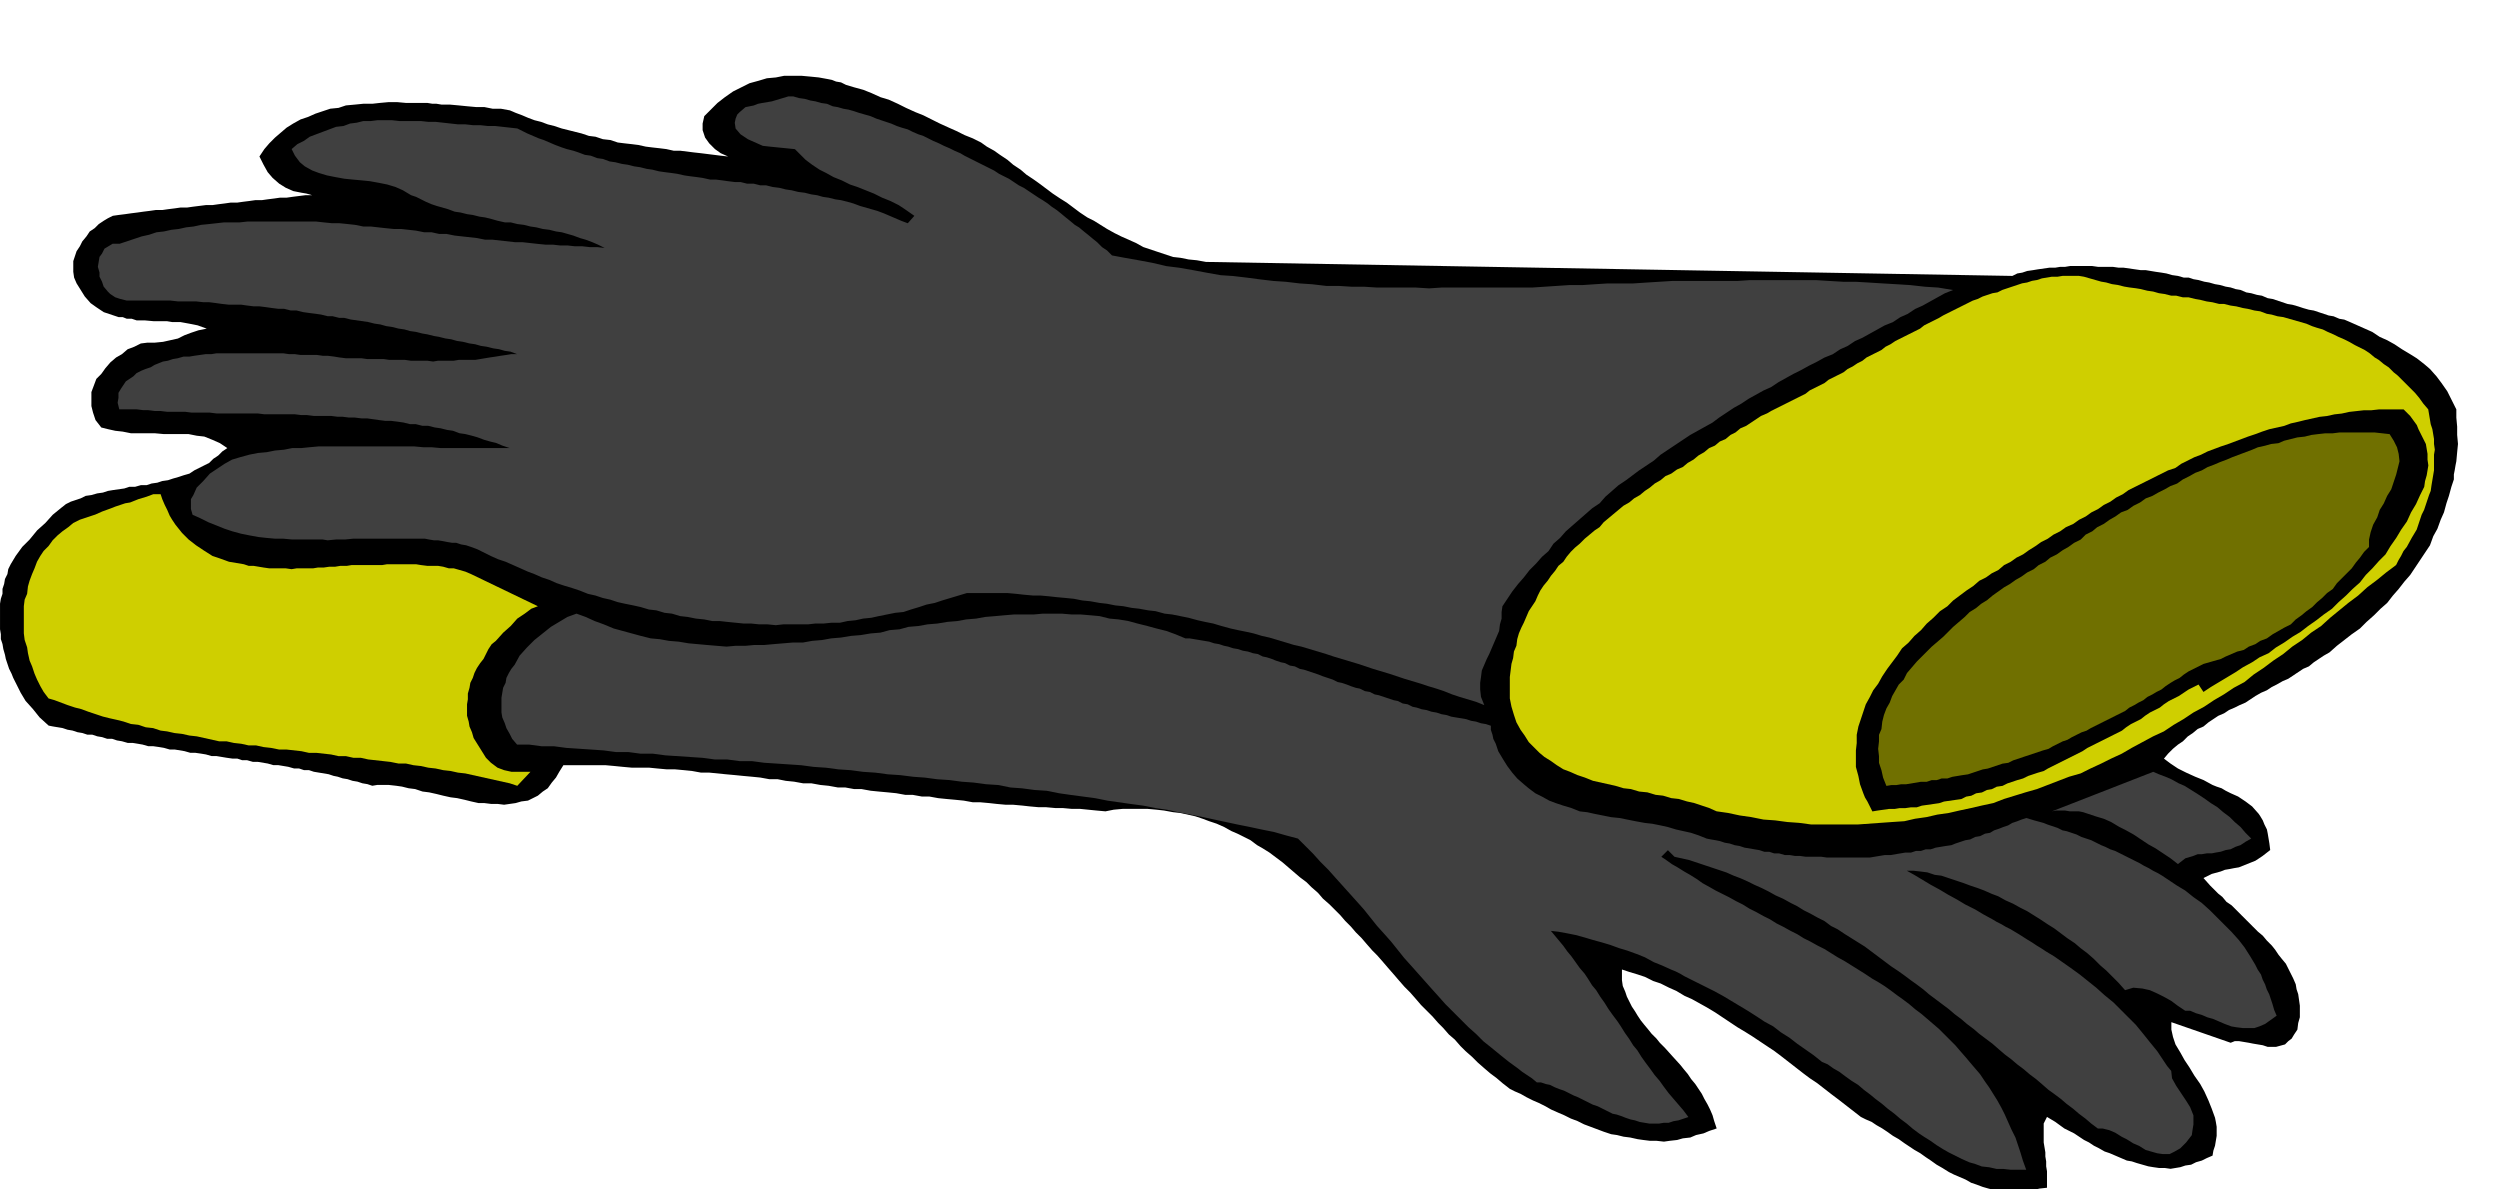 <svg xmlns="http://www.w3.org/2000/svg" fill-rule="evenodd" height="233.347" preserveAspectRatio="none" stroke-linecap="round" viewBox="0 0 3035 1444" width="490.455"><style>.brush1{fill:#000}.pen1{stroke:none}.brush2{fill:#cfcf00}.brush3{fill:#404040}</style><path class="pen1 brush1" d="m75 616 5-4 6-3 6-2 6-2 6-3 7-1 7-2 7-1 6-2 6-1 7-1 7-1 6-2h7l7-2h7l6-2 7-1 6-2 7-1 6-2 7-2 6-2 7-2 6-4 6-3 6-3 6-3 5-5 6-4 5-5 6-4-9-6-9-4-10-4-9-1-10-2h-30l-11-1h-29l-10-2-9-1-9-2-8-2-7-9-3-9-2-8v-17l3-8 3-8 6-6 5-7 6-7 7-6 7-4 7-6 8-3 8-4 8-1h9l10-1 9-2 9-2 8-4 8-3 9-3 10-2-11-4-10-2-11-2h-10l-6-1h-16l-11-1h-10l-6-2h-6l-5-2h-5l-9-3-9-3-9-6-7-5-7-8-5-8-5-8-3-7-1-7v-13l2-6 2-6 4-6 3-6 5-6 4-6 6-4 5-5 6-4 5-3 6-3 7-1 8-1 7-1 8-1 7-1 8-1 7-1h8l7-1 8-1 7-1h8l7-1 8-1 8-1h8l7-1 8-1 7-1h8l7-1 8-1 7-1h8l7-1 8-1 7-1h8l7-1 8-1 8-1h8l-7-2-6-1-5-1-5-1-9-4-8-5-8-7-6-7-5-9-5-10 6-9 6-7 7-7 7-6 7-6 8-5 9-5 9-3 9-4 9-3 9-3 10-1 9-3 11-1 10-1h11l9-1 11-1h10l11 1h26l6 1h5l6 1h10l11 1 10 1 11 1h10l10 2h10l11 2 7 3 8 3 7 3 8 3 8 2 8 3 8 2 9 3 8 2 8 2 8 2 9 3 8 1 9 3 9 1 9 3 8 1 9 1 8 1 9 2 8 1 9 1 8 1 9 2h8l8 1 8 1 9 1 8 1 8 1 8 1 9 1-9-4-7-5-7-7-5-7-3-9v-8l2-9 7-7 9-9 9-7 10-7 10-5 10-5 11-3 10-3 11-1 10-2h21l11 1 10 1 11 2 5 1 5 2 6 1 6 3 10 3 11 3 10 4 11 5 10 3 11 5 10 5 11 5 10 4 10 5 10 5 11 5 9 4 10 5 10 4 10 5 7 5 9 5 7 5 9 6 7 6 9 6 7 6 9 6 7 5 8 6 8 6 9 6 8 5 8 6 8 6 9 6 8 4 8 5 8 5 9 5 8 4 9 4 9 4 9 5 9 3 9 3 9 3 9 3 9 1 10 2 10 1 11 2 979 17 6-3 6-1 6-2 7-1 6-1 7-1 7-1h7l6-1h6l6-1h27l7 1h18l7 1h6l7 1 7 1 7 1h6l6 1 6 1 7 1 6 1 7 2 7 1 7 2h6l6 2 6 1 7 2 6 1 7 2 6 1 7 2 6 1 6 2 6 1 7 3 6 1 7 2 6 1 7 3 6 1 6 2 6 2 6 2 6 1 7 2 6 2 7 2 6 1 6 2 6 2 6 2 6 1 7 3 6 1 7 3 9 4 9 4 9 4 9 6 9 4 9 5 9 6 10 6 8 5 9 7 7 6 8 9 6 8 7 10 2 4 3 6 3 6 3 6v10l1 11v10l1 11-1 10-1 11-1 5-1 6-1 5v6l-3 9-3 11-3 9-3 11-4 9-4 11-5 9-4 11-6 9-6 9-6 9-6 9-7 8-7 9-7 8-7 9-8 7-8 8-9 8-8 8-10 7-9 7-9 7-9 8-7 4-6 4-6 4-6 5-7 3-6 4-6 4-6 4-7 3-7 4-6 3-6 4-7 3-7 4-6 4-6 4-7 3-6 3-7 3-6 4-7 3-6 4-6 4-6 5-7 3-6 5-6 4-6 6-6 4-6 5-6 6-5 6 8 6 9 6 10 5 11 5 10 4 11 6 5 2 6 2 5 3 6 3 9 4 9 6 8 6 8 9 2 3 3 5 2 5 3 6 1 5 1 6 1 6 1 8-9 7-9 6-10 4-10 4-6 1-5 1-6 1-5 2-11 3-10 5 8 9 10 10 5 4 5 6 6 4 6 6 10 10 11 11 5 5 6 5 5 6 6 6 4 5 4 6 4 5 5 6 3 6 3 6 3 6 3 7 1 6 2 6 1 7 1 7v14l-2 7-1 8-4 6-3 5-4 3-4 4-11 3h-10l-6-2-6-1-6-1-5-1-6-1-6-1h-5l-5 2-72-25v9l2 9 3 9 6 10 5 9 6 9 6 10 7 10 5 9 5 11 4 10 4 11 1 5 1 6v11l-1 6-1 6-2 6-1 6-7 3-6 3-7 2-6 3-7 1-6 2-6 1-6 1-7-1h-7l-7-1-6-1-7-2-7-2-6-2-6-1-7-3-7-3-7-3-6-2-7-4-6-3-6-4-6-3-6-4-6-4-6-3-6-3-11-8-10-6-4 8v23l1 6 1 6v5l1 6v6l1 6v20l-9 1-9 2-8 1-7 1h-16l-8-1-6-1-8-2-7-2-8-3-6-2-7-4-7-3-7-3-6-3-8-5-7-4-7-5-6-4-7-5-7-4-6-4-6-4-7-5-7-4-7-5-6-4-7-4-6-4-7-3-6-3-9-7-9-7-9-7-8-6-9-7-9-7-9-6-8-6-9-7-9-7-9-7-8-6-9-6-9-6-9-6-8-5-10-6-9-6-9-6-9-6-10-6-9-5-9-5-9-4-10-6-9-4-10-5-9-3-10-5-9-3-10-3-9-3v13l1 7 3 7 2 6 3 6 3 6 4 6 3 5 4 6 4 5 5 6 4 5 6 6 4 5 6 6 9 10 10 11 4 5 5 6 4 6 5 6 4 6 4 6 3 6 4 7 3 6 3 7 2 7 3 9-9 3-7 3-9 2-7 3-9 1-7 2-9 1-7 1-9-1h-8l-8-1-7-1-9-2-8-1-8-2-7-1-9-3-8-3-8-3-8-3-8-4-8-3-8-4-7-3-9-4-7-4-8-4-7-3-8-4-7-4-7-3-6-3-9-7-7-6-8-6-7-6-8-7-7-7-8-7-6-6-7-8-7-6-7-8-6-6-7-8-7-7-7-7-6-7-7-8-7-7-7-8-6-7-7-8-6-7-7-8-6-6-7-8-6-7-7-7-6-7-7-7-6-7-7-7-6-6-8-7-6-7-8-7-6-6-8-6-7-6-7-6-7-6-8-6-8-6-8-5-7-4-8-6-8-4-8-4-7-3-9-5-9-4-9-3-8-3-9-3-9-2-9-2-9-1-11-2-9-1-11-1h-30l-11 1-10 2-11-1-10-1-10-1h-10l-11-1h-9l-11-1h-9l-11-1-9-1-11-1h-9l-11-1-9-1-11-1h-9l-11-2-10-1-11-1-10-1-11-2h-9l-11-2h-9l-11-2-10-1-11-1-10-1-11-2h-9l-11-2h-9l-11-2-10-1-11-2h-10l-11-2-10-1-10-2h-10l-11-2-10-1-11-1-10-1-11-1-10-1-10-1h-10l-11-2-10-1-11-1h-10l-11-1-10-1h-21l-11-1-10-1-11-1h-51l-5 8-4 7-5 6-5 7-6 4-6 5-6 3-6 3-8 1-7 2-7 1-7 1-8-1h-8l-8-1h-7l-9-2-8-2-9-2-8-1-9-2-8-2-9-2-8-1-9-3-8-1-8-2-7-1-9-1h-14l-6 1-6-2-6-1-6-2-6-1-6-2-6-1-6-2-5-1-6-2-6-1-6-1-6-1-6-2h-6l-6-2h-6l-7-2-6-1-6-1h-6l-7-2-6-1-6-1h-6l-7-2h-6l-6-2h-6l-7-1-6-1-6-1h-6l-7-2-6-1-7-1h-6l-7-2-6-1-6-1h-6l-7-2-6-1-7-1h-6l-7-2-6-1-6-1h-6l-7-2-6-1-6-2h-6l-6-2-6-1-6-2h-6l-6-2-6-1-6-2-6-1-6-2-6-1-6-1-5-1-11-10-8-10-9-10-6-10-3-6-3-6-3-6-2-5-3-6-2-6-2-6-1-5-2-7-1-6-2-6v-6l-1-6v-31l1-6 2-6v-6l2-6 1-6 3-6 1-6 3-6 3-5 3-5 8-11 9-9 9-11 10-9 9-10 11-9z"/><path class="pen1 brush2" d="m115 625 9-4 11-4 5-2 6-2 6-2 6-1 10-4 10-3 8-3h9l2 6 3 7 3 6 3 7 3 5 4 6 4 5 4 5 8 8 9 7 9 6 11 7 9 3 11 4 6 1 6 1 6 1 6 2h6l6 1 6 1 7 1h20l7 1 6-1h20l6-1h7l7-1h7l6-1h8l6-1h37l6-1h35l6 1 8 1h13l6 1 7 2h6l7 2 7 2 7 3 81 39-8 3-8 6-9 6-8 9-9 8-9 10-5 4-4 6-3 6-3 6-4 5-4 6-3 6-2 6-3 6-1 6-2 7v7l-1 6v14l2 7 1 6 3 7 2 7 5 8 5 8 5 8 6 6 8 6 8 3 9 2h23l-16 17-9-3-9-2-9-2-9-2-9-2-9-2-9-2-9-1-9-2-9-1-9-2-9-1-9-2-9-1-9-2h-9l-10-2-9-1-9-1-9-1-9-2h-9l-9-2h-9l-9-2-9-1-9-1h-9l-9-2-9-1-9-1h-9l-10-2-9-1-9-2h-9l-9-2-9-1-9-2h-9l-9-2-9-2-9-2-9-1-9-2-9-1-9-2-8-1-9-3-9-1-9-3-9-1-9-3-8-2-9-2-8-2-9-3-9-3-8-3-8-2-9-3-8-3-8-3-7-2-6-8-4-7-4-8-3-7-3-9-3-7-2-9-1-7-3-9-1-8v-33l1-8 3-7 1-9 2-7 3-8 3-7 3-8 4-7 4-6 6-6 5-7 6-6 6-5 7-5 6-5 8-4 9-3 9-3z"/><path class="pen1 brush3" d="m145 296 9-3 9-3 9-3 9-2 9-3 9-1 9-2 9-1 9-2 9-1 9-2 10-1 9-1 9-1h19l9-1h84l9 1 10 1h9l10 1 9 1 10 2h9l9 1 9 1 10 1h9l9 1 9 1 10 2h9l9 2h9l10 2 9 1 9 1 9 1 10 2h9l9 1 9 1 9 1h9l9 1 9 1 10 1h9l9 1h9l9 1h9l9 1h9l9 1-8-4-7-3-8-3-7-2-8-3-7-2-7-2-7-1-8-2-8-1-8-2-7-1-8-2-8-1-8-2h-7l-9-2-7-2-8-2-7-1-8-2-7-1-8-2-7-1-8-3-7-2-7-2-6-2-7-3-6-3-6-3-6-2-10-6-9-4-10-3-10-2-11-2-10-1-11-1-10-1-11-2-10-2-10-3-8-3-9-5-6-5-6-8-4-8 7-6 8-4 7-5 8-3 8-3 8-3 8-3 9-1 8-3 8-1 8-2h9l8-1h18l9 1h26l9 1h9l9 1 9 1 9 1h9l9 1h9l9 1h9l9 1 9 1 9 1 6 3 6 3 7 3 7 3 6 2 7 3 7 3 8 3 6 2 8 2 6 2 8 3 7 1 8 3 7 1 8 3 7 1 8 2 7 1 8 2 7 1 8 2 7 1 8 2 7 1 8 1 7 1 9 2 7 1 8 1 7 1 9 2h7l8 1 7 1 8 1h7l8 2h8l8 2h7l8 2 8 1 8 2 7 1 8 2 8 1 8 2 7 1 7 2 7 1 8 2 7 1 8 2 7 2 8 3 7 2 7 2 7 2 8 3 7 3 7 3 7 3 8 3 8-9-10-7-9-6-10-5-10-4-10-5-10-4-10-4-9-3-10-5-10-4-9-5-8-4-9-6-8-6-7-7-6-6-10-1-10-1-10-1-9-1-9-4-9-4-9-6-6-7-1-7 1-5 2-5 3-3 7-6 10-2 5-2 5-1 6-1 6-1 10-3 10-3h6l7 2 7 1 7 2 6 1 7 2 7 1 7 3 6 1 7 2 6 1 7 2 6 2 7 2 7 2 7 3 6 2 6 2 6 2 7 3 6 2 7 2 6 3 7 3 6 2 6 3 6 3 7 3 6 3 7 3 6 3 7 3 5 3 6 3 6 3 6 3 6 3 6 3 6 3 6 4 6 3 6 3 6 4 6 4 6 3 6 4 6 4 6 4 5 3 6 4 5 4 6 4 5 4 6 5 5 4 6 5 5 3 6 5 5 4 6 5 5 4 6 6 6 4 6 6 16 3 17 3 16 3 17 4 16 2 17 3 16 3 17 3 15 1 17 2 15 2 17 2 15 1 17 2 15 1 17 2h15l16 1h15l16 1h47l16 1 15-1h110l15-1 15-1 15-1h16l15-1 16-1h31l15-1 16-1 16-1h79l15-1h81l16 1 17 1h15l17 1 16 1 17 1 16 1 18 2 16 1 18 3-10 4-9 5-9 5-9 5-9 4-9 6-9 4-9 6-10 4-9 5-9 5-9 5-9 4-9 6-9 4-9 6-10 4-9 5-10 5-9 5-10 5-9 5-9 5-9 6-9 4-9 5-9 5-9 6-9 5-9 6-9 6-8 6-9 5-9 5-9 5-9 6-9 6-9 6-9 6-8 7-9 6-9 6-8 6-8 6-9 6-8 7-8 7-7 8-9 6-8 7-8 7-8 7-8 7-7 8-8 7-6 9-8 7-7 8-8 8-7 9-7 8-7 9-6 9-6 9-1 7v8l-2 7-1 8-3 7-3 7-3 7-3 7-3 6-3 7-3 7-1 8-1 7v8l1 9 4 10-10-4-10-3-10-3-9-3-10-4-9-3-10-3-9-3-10-3-10-3-9-3-9-3-10-3-10-3-9-3-9-3-10-3-10-3-10-3-9-3-10-3-10-3-10-3-9-2-10-3-10-3-10-3-9-2-10-3-9-2-10-2-9-2-11-3-10-3-10-2-9-2-11-3-10-2-10-2-9-1-11-3-9-1-11-2-9-1-10-2-10-1-10-2-9-1-11-2-10-1-10-2-10-1-11-1-9-1-11-1h-9l-11-1-9-1-11-1h-49l-10 3-10 3-10 3-9 3-10 2-9 3-10 3-9 3-10 1-10 2-10 2-9 2-10 1-9 2-10 1-9 2h-10l-10 1h-10l-9 1h-30l-9 1-10-1h-10l-10-1h-9l-10-1-10-1-9-1h-9l-10-2-10-1-10-2-9-1-10-3-9-1-10-3-9-1-10-3-9-2-10-2-9-2-9-3-9-2-9-3-9-2-10-4-9-3-10-3-9-3-9-4-9-3-9-4-8-3-9-4-9-4-9-4-9-3-9-4-8-4-8-4-8-3-6-2-6-1-6-2h-5l-6-1-5-1-6-1h-5l-6-1-5-1h-87l-10 1h-11l-10 1-6-1h-37l-11-1h-10l-11-1-9-1-11-2-10-2-11-3-9-3-10-4-10-4-10-5-9-4-2-7v-12l3-5 4-9 8-8 8-9 9-6 9-6 9-5 10-3 11-3 10-2 11-1 10-2 11-1 10-2h11l10-1 11-1h116l11 1h10l11 1h84l-9-3-7-3-8-2-7-2-8-3-7-2-8-2-7-1-8-3-7-1-8-2-7-1-8-2h-7l-8-2h-7l-8-2-7-1-8-1h-7l-8-1-7-1-7-1h-7l-8-1h-7l-8-1h-6l-8-1h-21l-8-1h-7l-8-1h-37l-8-1h-50l-8-1h-22l-8-1h-22l-8-1h-7l-8-1h-6l-8-1h-21l-2-8 1-6v-6l3-5 6-9 9-6 4-4 6-3 5-2 6-2 5-3 5-2 5-2 6-1 6-2 6-1 7-2h7l6-1 7-1 7-1h7l6-1h81l7 1h7l7 1h20l7 1h6l8 1 6 1 8 1h19l7 1h20l7 1h19l7 1h20l7 1 6-1h19l6-1h20l6-1 6-1 6-1 7-1 6-1 7-1 6-1h7l-8-3-7-1-7-2-7-1-8-2-7-1-7-2-7-1-8-2-7-1-7-2-7-1-8-2-6-1-8-2-6-1-8-2-7-1-7-2-7-1-8-2-7-1-7-2-7-1-8-2-7-1-7-1-7-1-8-2h-6l-8-2h-6l-8-2-7-1-8-1-7-1-8-2h-7l-8-2h-7l-8-1-7-1-8-1h-7l-8-1-7-1h-15l-9-1-7-1-8-1h-7l-9-1h-22l-9-1h-53l-8-2-6-2-6-4-3-3-5-6-2-6-3-6v-5l-2-7 1-6 1-6 3-4 3-6 5-3 5-3h8z"/><path class="pen1 brush3" d="m700 745 11 4 11 5 11 4 12 5 11 3 11 3 11 3 12 3 11 1 11 2 12 1 12 2 11 1 11 1 12 1 12 1 11-1h12l11-1h12l11-1 12-1 12-1h12l11-2 12-1 11-2 12-1 12-2 12-1 12-2 12-1 11-3 12-1 11-3 12-1 11-2 12-1 12-2 12-1 11-2 12-1 11-2 12-1 11-1 12-1h24l11-1h23l12 1h11l12 1 11 1 12 3 11 1 12 2 11 3 12 3 11 3 12 3 11 4 12 5h5l6 1 6 1 6 1 6 1 6 2 6 1 6 2 5 1 6 2 6 1 6 2 6 1 6 2 6 1 6 3 5 1 6 2 5 2 6 2 5 1 6 3 6 1 6 3 5 1 6 2 6 2 6 2 5 2 6 2 6 2 6 3 5 1 6 2 5 2 6 2 5 1 6 3 6 1 6 3 5 1 6 2 6 2 6 2 5 1 6 3 6 1 6 3 5 1 6 2 6 1 6 2 6 1 6 2 6 1 6 2 6 1 6 1 6 1 6 2 6 1 6 2 6 1 6 2v5l2 6 1 5 3 6 3 9 6 10 5 8 6 8 6 7 8 7 6 5 8 6 8 4 9 5 8 3 9 3 10 3 10 4 9 1 9 2 10 2 10 2 10 1 10 2 10 2 11 2 9 1 10 2 9 2 10 3 9 2 9 2 9 3 10 4 5 1 6 1 5 1 6 2 6 1 6 2 6 1 6 2 6 1 6 1 6 1 6 2h6l6 2h6l7 2h6l6 1h6l7 1h19l7 1h52l6-1 6-1 6-1h7l6-1 6-1 6-1h7l6-2h6l6-2h6l6-2 6-1 6-1 7-1 5-2 6-2 6-2 6-1 6-3 6-1 6-3 6-1 5-3 6-2 5-2 6-2 5-3 6-2 5-2 6-2 10 3 11 3 5 2 6 2 6 2 6 3 5 1 6 2 6 2 6 3 6 2 6 2 6 3 6 3 5 2 6 3 6 2 6 3 6 3 6 3 6 3 6 3 5 3 6 3 5 3 6 3 5 3 6 4 6 4 6 4 10 6 10 8 10 7 10 9 8 8 9 9 9 9 9 10 7 9 7 11 3 5 3 5 3 6 4 6 2 6 3 6 2 6 3 6 2 6 2 6 2 7 3 7-7 5-7 5-7 3-6 2h-14l-8-1-6-1-8-3-7-3-7-3-7-2-7-3-7-2-7-3h-6l-9-6-8-6-9-5-8-4-9-4-9-2-11-1-10 3-8-9-7-7-8-8-7-6-8-8-8-7-8-6-7-6-9-6-8-6-8-6-8-5-9-6-8-5-8-5-8-4-9-5-9-4-9-5-8-3-9-4-8-3-9-3-8-3-9-3-9-3-9-3-8-1-9-3-8-1-9-1h-8l9 5 10 6 10 6 11 6 10 6 11 6 5 3 5 3 6 3 6 3 10 6 11 6 5 3 6 3 5 3 6 3 10 6 11 7 5 3 6 4 5 3 6 4 10 6 10 7 10 7 11 8 10 8 10 8 10 9 11 9 9 9 9 9 9 9 9 11 8 10 9 11 4 6 4 6 4 6 5 6 1 9 5 9 6 9 6 9 5 8 4 10v11l-1 6-1 7-7 9-7 7-7 4-6 3h-8l-7-1-7-2-7-2-8-5-7-3-8-5-6-3-8-5-7-3-8-2h-6l-8-6-7-6-8-6-7-6-8-6-7-6-8-6-7-5-8-7-7-6-8-6-7-6-8-6-7-6-8-6-7-6-8-7-8-6-8-6-7-6-8-6-7-6-8-6-7-6-8-6-8-6-8-6-7-6-8-6-7-5-8-6-7-5-9-6-8-6-8-6-8-6-8-6-8-5-8-5-8-5-9-6-8-4-8-6-8-4-9-5-8-4-8-5-8-4-9-5-9-4-9-5-8-4-9-4-8-4-9-4-8-3-9-4-9-3-9-3-9-3-9-3-9-3-9-2-9-2-8-8-8 8 6 4 7 5 7 4 8 5 7 4 8 5 7 5 9 5 7 4 8 4 8 4 9 5 8 4 8 5 8 4 9 5 8 4 8 5 8 4 9 5 8 4 8 5 8 4 9 5 8 4 8 5 8 5 9 5 8 5 8 5 8 5 9 6 7 4 8 5 7 5 8 6 7 5 8 6 7 6 8 6 7 6 7 6 7 6 7 7 6 6 7 7 6 7 7 8 5 6 6 7 6 7 6 9 5 7 5 8 5 8 5 9 4 8 4 9 4 9 5 10 3 9 3 9 3 10 4 11h-19l-9-1h-8l-9-2-9-1-8-3-7-2-9-4-8-4-8-4-7-4-8-5-7-5-8-5-6-4-8-6-7-6-8-6-7-6-8-6-7-6-8-6-6-5-8-6-7-6-8-5-7-5-8-6-7-4-7-5-7-3-10-8-10-7-10-7-9-7-11-7-9-7-11-6-9-6-11-7-10-6-10-6-10-6-11-6-10-5-10-5-10-5-6-3-5-3-6-3-5-2-11-5-10-4-11-6-10-4-11-4-10-3-11-4-10-3-11-3-10-3-11-3-10-2-11-2-9-1 5 6 5 6 5 6 5 7 5 6 5 7 5 7 6 7 4 6 5 8 5 6 5 8 5 7 5 8 5 7 6 8 4 6 5 8 5 7 5 8 5 6 5 8 5 7 6 8 5 7 6 7 5 7 6 8 6 7 6 7 6 7 6 8-6 2-6 2-6 1-6 2h-6l-6 1h-11l-6-1-6-1-6-2-5-1-6-2-5-2-6-2-5-1-6-3-6-3-6-3-6-2-6-3-6-3-6-3-5-2-6-3-6-3-6-2-5-2-6-3-5-1-6-2h-5l-6-5-6-4-6-4-5-4-11-8-10-8-11-9-10-8-9-9-9-8-10-10-9-9-9-9-8-9-9-10-8-9-8-9-8-9-9-10-8-10-8-10-8-9-9-10-8-10-8-10-8-9-9-10-9-10-9-10-8-9-10-10-9-10-9-9-9-9-15-4-14-4-15-3-14-3-15-3-14-3-14-3-14-3-15-3-15-3-14-3-14-2-15-3-15-2-14-2-14-2-15-3-15-2-15-2-14-2-15-3-15-1-15-2-14-1-15-3-15-1-15-2-14-1-15-2-15-1-15-2-14-1-16-2-15-1-15-2-15-1-15-2-15-1-15-2-15-1-15-2-15-1-15-1-15-1-15-2h-15l-15-2h-15l-15-2-15-1-15-1-15-1-15-2h-15l-15-2h-15l-15-2-15-1-15-1-15-1-15-2h-15l-15-2h-15l-6-7-3-6-4-7-2-6-3-7-1-6v-18l1-6 1-6 3-6 1-6 3-6 3-5 4-5 6-11 9-10 9-9 10-8 10-8 10-6 10-6 11-4z"/><path class="pen1 brush2" d="m2145 502 5-3 6-3 6-3 6-3 6-3 6-3 6-3 6-3 5-4 6-3 6-3 6-3 5-4 6-3 6-3 6-3 5-4 6-3 6-4 6-3 5-4 6-3 6-3 6-3 5-4 6-3 6-4 6-3 6-3 6-3 6-3 6-3 5-4 6-3 6-3 6-3 5-3 6-3 6-3 6-3 6-3 6-3 6-3 6-2 6-3 6-2 6-2 6-1 6-3 6-2 6-2 6-2 6-2 6-1 6-2 6-1 6-2 6-1 6-1h7l6-1h20l6 1 7 2 7 2 7 2 6 1 7 2 7 1 8 2 6 1 8 1 6 1 8 2 7 1 7 2 7 1 8 2h6l8 2h7l8 2 6 1 8 2 7 1 8 2h6l8 2 7 1 8 2 6 1 8 2 7 1 8 3 6 1 7 2 7 1 7 2 7 2 7 2 7 2 7 3 6 2 7 2 6 3 7 3 6 3 7 3 6 3 7 4 6 3 6 3 6 4 6 5 5 3 6 5 6 4 6 6 5 4 5 5 5 5 6 6 5 5 5 6 5 7 6 7 1 6 1 6 1 6 2 6 1 6 1 6v6l1 7-1 6v19l-1 6-1 6-1 6-1 7-2 5-2 6-2 6-2 6-3 6-2 6-2 6-2 6-6 10-6 11-4 5-3 6-3 5-3 6-12 9-11 9-12 9-11 10-12 9-11 9-11 9-11 10-12 8-11 9-12 8-11 9-12 8-12 9-12 8-11 9-13 7-12 8-12 7-12 8-13 7-12 8-12 7-12 8-13 6-13 7-13 7-12 7-13 6-12 6-13 6-12 6-14 4-13 5-13 5-13 5-14 4-13 4-13 4-13 5-14 3-13 3-14 3-13 3-14 2-13 3-14 2-13 3-15 1-14 1-14 1-14 1h-56l-15-2-14-1-15-2-14-1-15-3-14-2-14-3-14-2-9-4-9-3-9-3-9-2-10-3-9-1-10-3-9-1-10-3-10-1-10-3-9-1-10-3-9-2-9-2-9-2-10-4-9-3-9-4-8-3-8-5-7-5-8-5-6-5-7-7-6-6-5-8-5-7-5-9-3-9-3-10-2-10v-26l1-8 1-8 2-7 1-8 3-7 1-8 2-7 3-7 3-6 3-7 3-7 4-6 4-6 3-7 3-6 4-6 5-6 4-6 5-6 4-6 6-5 4-6 5-6 5-5 6-5 6-6 6-5 6-5 6-4 5-6 6-5 6-5 6-5 6-5 7-4 6-5 7-4 6-5 6-4 6-5 7-4 6-5 7-3 7-5 7-3 6-5 7-4 6-5 7-4 6-5 7-3 6-5 7-3 6-5 6-3 6-5 7-3 6-4 6-4 6-4 7-3z"/><path class="pen1 brush1" d="m2396 711 7-6 8-4 7-5 8-4 7-6 8-4 7-5 8-4 7-5 8-5 7-5 8-4 7-5 8-4 7-5 9-4 7-5 8-4 7-5 8-4 7-5 8-4 7-5 8-4 7-5 8-4 8-4 8-4 8-4 8-4 8-4 9-3 7-5 8-4 8-4 8-3 8-4 8-3 8-3 9-3 8-3 8-3 8-3 9-3 8-3 9-3 9-2 9-2 8-3 9-2 8-2 9-2 9-2 9-1 9-2 9-1 9-2 9-1 9-1h9l9-1h30l8 8 8 11 2 5 3 6 3 6 3 6 1 6 1 6v7l1 7-1 6-1 6-2 7-1 7-5 10-5 11-6 10-5 11-7 10-6 10-7 10-6 10-8 8-8 9-8 8-7 9-9 8-8 8-9 8-8 8-10 7-9 7-10 7-9 7-10 6-10 7-10 6-9 7-11 5-9 6-11 6-9 6-10 6-10 6-10 6-9 6-6-9-6 3-6 3-6 4-6 4-6 3-6 3-6 4-5 4-6 3-6 3-6 4-5 4-6 3-6 3-6 4-5 4-6 3-6 3-6 3-6 3-6 3-6 3-6 3-6 4-6 3-6 3-6 3-6 3-6 3-6 3-6 3-5 3-7 2-6 2-6 2-6 3-7 2-6 2-6 2-6 3-7 1-6 3-6 1-6 3-7 1-6 3-6 1-6 3-7 1-7 1-7 1-6 2-7 1-7 1-7 1-6 2h-7l-7 1h-7l-6 1h-7l-7 1-7 1-6 1-3-6-3-6-3-5-2-5-4-11-2-10-3-11v-20l1-9v-10l2-10 3-9 3-9 3-9 5-9 4-8 6-8 5-9 6-9 6-8 6-8 6-9 8-7 7-8 8-7 7-8 8-7 8-8 9-6 7-7 8-6 8-6 9-6z"/><path class="pen1" style="fill:#707000" d="m2413 728 6-5 7-5 7-5 7-4 7-5 7-4 7-5 8-4 6-5 8-4 6-5 8-4 7-5 7-4 7-5 8-4 6-6 8-4 6-5 8-4 7-5 7-4 7-5 8-3 7-5 8-4 7-5 8-3 7-4 8-4 7-4 8-3 7-5 8-4 7-4 8-3 7-4 8-3 7-3 8-3 7-3 8-3 8-3 8-3 7-3 9-2 7-2 9-1 7-3 8-2 8-2 9-1 8-2 8-1 9-1h9l8-1h43l9 1 9 1 5 8 4 8 2 8 1 9-2 8-2 8-3 9-3 9-5 8-4 9-5 8-3 9-5 9-3 9-2 9v9l-6 6-5 7-5 6-5 7-6 6-6 6-6 6-5 7-7 5-6 6-6 5-6 6-7 5-6 5-7 5-6 6-8 4-7 4-7 4-7 5-8 3-6 4-8 3-6 4-8 2-7 3-7 3-6 3-7 2-7 2-7 2-6 3-6 3-6 3-6 4-5 4-6 3-5 3-6 4-5 4-6 3-5 3-6 3-5 4-6 3-5 3-6 3-5 4-6 3-6 3-6 3-6 3-6 3-6 3-6 3-5 3-6 2-6 3-6 3-5 3-6 2-6 3-6 3-5 3-7 2-6 2-6 2-6 2-6 2-6 2-6 2-6 3-7 1-6 2-6 2-6 2-6 1-6 2-6 2-6 2-7 1-6 1-6 1-6 2h-7l-6 2h-6l-6 2h-7l-6 1-6 1-6 1h-6l-6 1h-6l-6 1-4-10-2-9-3-9v-8l-1-9 1-9v-8l3-7 1-9 2-8 3-8 4-7 3-8 4-7 4-7 6-6 4-8 6-7 6-7 6-6 6-6 6-6 7-6 7-6 6-6 6-6 7-6 7-6 6-6 8-5 6-5 8-5z"/><path class="pen1 brush3" d="m2614 937 7 3 8 3 7 3 9 5 7 3 8 5 8 5 9 6 7 5 8 5 7 6 8 6 6 6 7 6 6 7 7 7-7 4-6 4-6 2-6 3-6 1-6 2-6 1-5 1h-6l-6 1h-5l-5 2-10 3-9 7-9-7-9-6-9-6-9-5-9-6-9-6-9-5-8-4-10-6-9-4-10-3-9-3-6-2-5-1h-11l-6-1h-11l-5 1 123-48z"/></svg>
